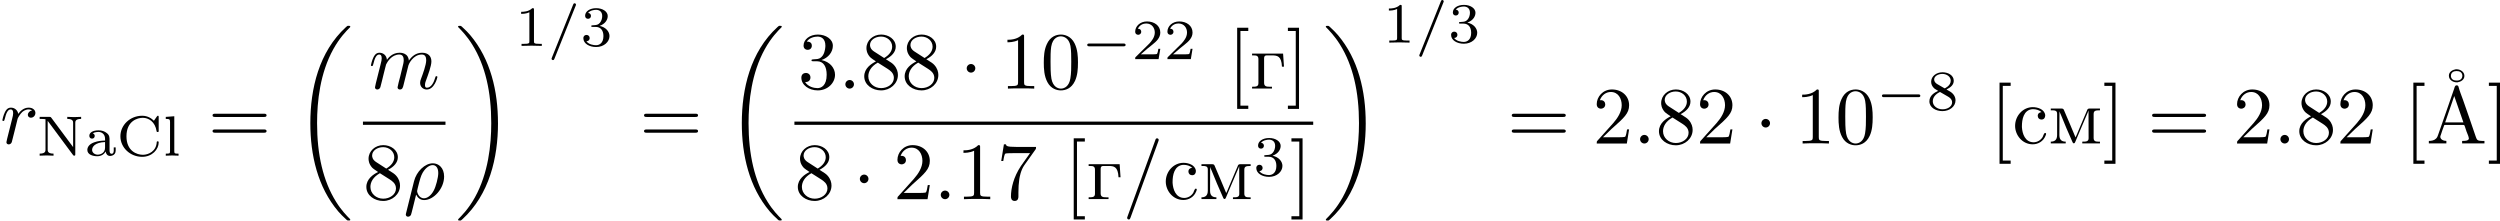 <?xml version='1.0' encoding='UTF-8'?>
<!-- This file was generated by dvisvgm 1.15.1 -->
<svg height='33.966pt' version='1.1' viewBox='61.768 52.802 306.899 27.071' width='385.062pt' xmlns='http://www.w3.org/2000/svg' xmlns:xlink='http://www.w3.org/1999/xlink'>
<defs>
<path d='m3.626 -6.595c-0.379 0.06 -0.847 0.299 -0.847 0.787v0.01c0 0.498 0.498 0.807 0.956 0.807h0.1c0.379 -0.06 0.847 -0.299 0.847 -0.787v-0.01c0 -0.498 -0.498 -0.807 -0.956 -0.807h-0.1zm-0.598 0.877v-0.07c0 -0.408 0.319 -0.588 0.677 -0.588c0.329 0 0.658 0.09 0.727 0.508v0.07c0 0.408 -0.319 0.588 -0.677 0.588c-0.329 0 -0.658 -0.09 -0.727 -0.508z' id='g0-6'/>
<path d='m0.319 -0.319v0.309h2.152v-0.309c-0.319 0 -0.727 -0.149 -0.747 -0.498c0 -0.1 0.05 -0.189 0.08 -0.279c0.11 -0.329 0.209 -0.658 0.339 -0.976c0.03 -0.09 0.03 -0.209 0.169 -0.209h2.262c0.12 0 0.13 0.11 0.169 0.199l0.209 0.628c0.1 0.259 0.279 0.638 0.279 0.847v0.04c-0.09 0.239 -0.478 0.249 -0.767 0.249h-0.06v0.309h2.74v-0.309h-0.289c-0.229 0 -0.468 -0.02 -0.588 -0.139c-0.11 -0.12 -0.149 -0.289 -0.209 -0.438c-0.508 -1.484 -1.016 -2.979 -1.544 -4.463c-0.179 -0.518 -0.418 -1.066 -0.548 -1.594c-0.04 -0.13 -0.1 -0.189 -0.239 -0.189c-0.199 0 -0.239 0.209 -0.299 0.408c-0.558 1.684 -1.176 3.347 -1.743 5.021l-0.209 0.598c-0.06 0.179 -0.12 0.359 -0.259 0.498c-0.229 0.239 -0.578 0.299 -0.897 0.299zm2.002 -2.271l1.116 -3.238l1.126 3.238h-2.242z' id='g0-65'/>
<path d='m0.249 -4.294v0.219h0.229c0.289 0 0.548 0.04 0.548 0.458v2.939c0 0.428 -0.269 0.448 -0.777 0.448v0.219h2.441v-0.219h-0.299c-0.369 0 -0.667 -0.04 -0.667 -0.478v-3.009c0 -0.209 0.07 -0.359 0.299 -0.359h0.638c0.667 0 1.196 0.05 1.255 1.385h0.249l-0.11 -1.604h-3.806z' id='g0-227'/>
<path d='m0.299 -4.294v0.219h0.219c0.289 0 0.558 0.04 0.558 0.418v2.62c0 0.628 -0.339 0.807 -0.777 0.807v0.219h1.833v-0.219c-0.399 0 -0.777 -0.149 -0.777 -0.777l0.01 -2.949c0.03 0.13 0.1 0.259 0.159 0.389c0.458 1.126 0.917 2.252 1.425 3.357c0.03 0.08 0.08 0.189 0.179 0.189h0.01c0.11 -0.01 0.149 -0.139 0.189 -0.229l0.299 -0.717c0.369 -0.897 0.747 -1.783 1.136 -2.67c0.06 -0.139 0.13 -0.279 0.169 -0.418l0.01 3.417c0 0.399 -0.329 0.408 -0.717 0.408h-0.06v0.219h2.172v-0.219h-0.229c-0.279 0 -0.548 -0.04 -0.548 -0.448v-2.939c0 -0.428 0.259 -0.458 0.777 -0.458v-0.219h-1.295c-0.219 0 -0.259 0.13 -0.319 0.299c-0.1 0.229 -0.199 0.448 -0.289 0.677l-0.747 1.763c-0.12 0.269 -0.209 0.548 -0.349 0.807c-0.428 -1.086 -0.927 -2.162 -1.375 -3.248c-0.07 -0.149 -0.08 -0.299 -0.329 -0.299h-1.335z' id='g0-236'/>
<path d='m3.577 -3.856c-0.259 0.02 -0.468 0.179 -0.468 0.458c0 0.269 0.189 0.458 0.458 0.458c0.299 0 0.458 -0.219 0.458 -0.498v-0.06c-0.1 -0.727 -0.946 -0.966 -1.524 -0.966c-1.215 0 -2.172 1.066 -2.172 2.301c0 1.126 0.877 2.262 2.162 2.262c0.658 0 1.305 -0.359 1.574 -1.056c0.02 -0.06 0.07 -0.149 0.07 -0.219s-0.05 -0.12 -0.12 -0.12c-0.149 0 -0.239 0.379 -0.309 0.508c-0.239 0.389 -0.648 0.628 -1.096 0.638c-1.066 0 -1.395 -1.066 -1.445 -1.853v-0.12c0 -0.797 0.189 -1.993 1.285 -2.092h0.08c0.369 0 0.757 0.11 1.046 0.359z' id='g0-241'/>
<path d='m0.329 1.724c-0.03 0.12 -0.03 0.139 -0.03 0.159c0 0.149 0.11 0.269 0.279 0.269c0.209 0 0.329 -0.179 0.349 -0.209c0.05 -0.09 0.369 -1.425 0.638 -2.501c0.199 0.399 0.518 0.667 0.986 0.667c1.166 0 2.451 -1.405 2.451 -2.889c0 -1.056 -0.658 -1.624 -1.385 -1.624c-0.966 0 -2.012 0.996 -2.311 2.212l-0.976 3.915zm2.212 -1.833c-0.697 0 -0.857 -0.797 -0.857 -0.887c0 -0.04 0.05 -0.239 0.08 -0.369c0.279 -1.116 0.379 -1.474 0.598 -1.873c0.428 -0.727 0.927 -0.946 1.235 -0.946c0.369 0 0.687 0.289 0.687 0.976c0 0.548 -0.289 1.664 -0.558 2.152c-0.329 0.628 -0.807 0.946 -1.186 0.946z' id='g3-26'/>
<path d='m1.913 -0.528c0 -0.289 -0.239 -0.528 -0.528 -0.528s-0.528 0.239 -0.528 0.528s0.239 0.528 0.528 0.528s0.528 -0.239 0.528 -0.528z' id='g3-58'/>
<path d='m4.374 -7.093c0.05 -0.13 0.05 -0.169 0.05 -0.179c0 -0.11 -0.09 -0.199 -0.199 -0.199c-0.07 0 -0.139 0.03 -0.169 0.09l-3.457 9.494c-0.05 0.13 -0.05 0.169 -0.05 0.179c0 0.11 0.09 0.199 0.199 0.199c0.13 0 0.159 -0.07 0.219 -0.239l3.407 -9.345z' id='g3-61'/>
<path d='m0.877 -0.588c-0.03 0.149 -0.09 0.379 -0.09 0.428c0 0.179 0.139 0.269 0.289 0.269c0.12 0 0.299 -0.08 0.369 -0.279c0.01 -0.02 0.13 -0.488 0.189 -0.737l0.219 -0.897c0.06 -0.219 0.12 -0.438 0.169 -0.667c0.04 -0.169 0.12 -0.458 0.13 -0.498c0.149 -0.309 0.677 -1.215 1.624 -1.215c0.448 0 0.538 0.369 0.538 0.697c0 0.249 -0.07 0.528 -0.149 0.827l-0.279 1.156l-0.199 0.757c-0.04 0.199 -0.13 0.538 -0.13 0.588c0 0.179 0.139 0.269 0.289 0.269c0.309 0 0.369 -0.249 0.448 -0.568c0.139 -0.558 0.508 -2.012 0.598 -2.401c0.03 -0.13 0.558 -1.325 1.644 -1.325c0.428 0 0.538 0.339 0.538 0.697c0 0.568 -0.418 1.704 -0.618 2.232c-0.09 0.239 -0.13 0.349 -0.13 0.548c0 0.468 0.349 0.817 0.817 0.817c0.936 0 1.305 -1.455 1.305 -1.534c0 -0.1 -0.09 -0.1 -0.12 -0.1c-0.1 0 -0.1 0.03 -0.149 0.179c-0.149 0.528 -0.468 1.235 -1.016 1.235c-0.169 0 -0.239 -0.1 -0.239 -0.329c0 -0.249 0.09 -0.488 0.179 -0.707c0.189 -0.518 0.608 -1.624 0.608 -2.192c0 -0.648 -0.399 -1.066 -1.146 -1.066s-1.255 0.438 -1.624 0.966c-0.01 -0.13 -0.04 -0.468 -0.319 -0.707c-0.249 -0.209 -0.568 -0.259 -0.817 -0.259c-0.897 0 -1.385 0.638 -1.554 0.867c-0.05 -0.568 -0.468 -0.867 -0.917 -0.867c-0.458 0 -0.648 0.389 -0.737 0.568c-0.179 0.349 -0.309 0.936 -0.309 0.966c0 0.1 0.1 0.1 0.12 0.1c0.1 0 0.11 -0.01 0.169 -0.229c0.169 -0.707 0.369 -1.186 0.727 -1.186c0.159 0 0.309 0.08 0.309 0.458c0 0.209 -0.03 0.319 -0.159 0.837l-0.578 2.301z' id='g3-109'/>
<path d='m0.877 -0.588c-0.03 0.149 -0.09 0.379 -0.09 0.428c0 0.179 0.139 0.269 0.289 0.269c0.12 0 0.299 -0.08 0.369 -0.279c0.02 -0.04 0.359 -1.395 0.399 -1.574c0.08 -0.329 0.259 -1.026 0.319 -1.295c0.04 -0.13 0.319 -0.598 0.558 -0.817c0.08 -0.07 0.369 -0.329 0.797 -0.329c0.259 0 0.408 0.12 0.418 0.12c-0.299 0.05 -0.518 0.289 -0.518 0.548c0 0.159 0.11 0.349 0.379 0.349s0.548 -0.229 0.548 -0.588c0 -0.349 -0.319 -0.648 -0.827 -0.648c-0.648 0 -1.086 0.488 -1.275 0.767c-0.08 -0.448 -0.438 -0.767 -0.907 -0.767c-0.458 0 -0.648 0.389 -0.737 0.568c-0.179 0.339 -0.309 0.936 -0.309 0.966c0 0.1 0.1 0.1 0.12 0.1c0.1 0 0.11 -0.01 0.169 -0.229c0.169 -0.707 0.369 -1.186 0.727 -1.186c0.169 0 0.309 0.08 0.309 0.458c0 0.209 -0.03 0.319 -0.159 0.837l-0.578 2.301z' id='g3-114'/>
<path d='m5.189 -1.576c0.112 0 0.279 0 0.279 -0.167c0 -0.174 -0.16 -0.174 -0.279 -0.174h-4.156c-0.112 0 -0.279 0 -0.279 0.167c0 0.174 0.16 0.174 0.279 0.174h4.156z' id='g2-0'/>
<path d='m6.974 23.402c0 -0.04 -0.02 -0.06 -0.04 -0.09c-0.369 -0.369 -1.036 -1.036 -1.704 -2.112c-1.604 -2.57 -2.331 -5.808 -2.331 -9.644c0 -2.68 0.359 -6.137 2.002 -9.106c0.787 -1.415 1.604 -2.232 2.042 -2.67c0.03 -0.03 0.03 -0.05 0.03 -0.08c0 -0.1 -0.07 -0.1 -0.209 -0.1s-0.159 0 -0.309 0.149c-3.337 3.039 -4.384 7.601 -4.384 11.796c0 3.915 0.897 7.861 3.427 10.839c0.199 0.229 0.578 0.638 0.986 0.996c0.12 0.12 0.139 0.12 0.279 0.12s0.209 0 0.209 -0.1z' id='g7-18'/>
<path d='m5.25 11.557c0 -3.915 -0.897 -7.861 -3.427 -10.839c-0.199 -0.229 -0.578 -0.638 -0.986 -0.996c-0.12 -0.12 -0.139 -0.12 -0.279 -0.12c-0.12 0 -0.209 0 -0.209 0.1c0 0.04 0.04 0.08 0.06 0.1c0.349 0.359 1.016 1.026 1.684 2.102c1.604 2.57 2.331 5.808 2.331 9.644c0 2.68 -0.359 6.137 -2.002 9.106c-0.787 1.415 -1.614 2.242 -2.032 2.66c-0.02 0.03 -0.04 0.06 -0.04 0.09c0 0.1 0.09 0.1 0.209 0.1c0.139 0 0.159 0 0.309 -0.149c3.337 -3.039 4.384 -7.601 4.384 -11.796z' id='g7-19'/>
<path d='m3.494 -4.924c0.042 -0.091 0.042 -0.105 0.042 -0.133c0 -0.112 -0.091 -0.174 -0.167 -0.174c-0.119 0 -0.153 0.084 -0.188 0.174l-2.601 6.493c-0.042 0.091 -0.042 0.105 -0.042 0.133c0 0.112 0.091 0.174 0.167 0.174c0.119 0 0.153 -0.084 0.188 -0.174l2.601 -6.493z' id='g4-61'/>
<path d='m1.913 -2.491c0 -0.289 -0.239 -0.528 -0.528 -0.528s-0.528 0.239 -0.528 0.528s0.239 0.528 0.528 0.528s0.528 -0.239 0.528 -0.528z' id='g1-1'/>
<path d='m4.583 -3.188c0 -0.797 -0.05 -1.594 -0.399 -2.331c-0.458 -0.956 -1.275 -1.116 -1.694 -1.116c-0.598 0 -1.325 0.259 -1.734 1.186c-0.319 0.687 -0.369 1.465 -0.369 2.262c0 0.747 0.04 1.644 0.448 2.401c0.428 0.807 1.156 1.006 1.644 1.006c0.538 0 1.295 -0.209 1.734 -1.156c0.319 -0.687 0.369 -1.465 0.369 -2.252zm-2.102 3.188c-0.389 0 -0.976 -0.249 -1.156 -1.205c-0.11 -0.598 -0.11 -1.514 -0.11 -2.102c0 -0.638 0 -1.295 0.08 -1.833c0.189 -1.186 0.936 -1.275 1.186 -1.275c0.329 0 0.986 0.179 1.176 1.166c0.1 0.558 0.1 1.315 0.1 1.943c0 0.747 0 1.425 -0.11 2.062c-0.149 0.946 -0.717 1.245 -1.166 1.245z' id='g5-48'/>
<path d='m2.929 -6.376c0 -0.239 0 -0.259 -0.229 -0.259c-0.618 0.638 -1.494 0.638 -1.813 0.638v0.309c0.199 0 0.787 0 1.305 -0.259v5.161c0 0.359 -0.03 0.478 -0.927 0.478h-0.319v0.309c0.349 -0.03 1.215 -0.03 1.614 -0.03s1.265 0 1.614 0.03v-0.309h-0.319c-0.897 0 -0.927 -0.11 -0.927 -0.478v-5.589z' id='g5-49'/>
<path d='m1.265 -0.767l1.056 -1.026c1.554 -1.375 2.152 -1.913 2.152 -2.909c0 -1.136 -0.897 -1.933 -2.112 -1.933c-1.126 0 -1.863 0.917 -1.863 1.803c0 0.558 0.498 0.558 0.528 0.558c0.169 0 0.518 -0.12 0.518 -0.528c0 -0.259 -0.179 -0.518 -0.528 -0.518c-0.08 0 -0.1 0 -0.13 0.01c0.229 -0.648 0.767 -1.016 1.345 -1.016c0.907 0 1.335 0.807 1.335 1.624c0 0.797 -0.498 1.584 -1.046 2.202l-1.913 2.132c-0.11 0.11 -0.11 0.13 -0.11 0.369h3.696l0.279 -1.734h-0.249c-0.05 0.299 -0.12 0.737 -0.219 0.887c-0.07 0.08 -0.727 0.08 -0.946 0.08h-1.793z' id='g5-50'/>
<path d='m2.889 -3.507c0.817 -0.269 1.395 -0.966 1.395 -1.753c0 -0.817 -0.877 -1.375 -1.833 -1.375c-1.006 0 -1.763 0.598 -1.763 1.355c0 0.329 0.219 0.518 0.508 0.518c0.309 0 0.508 -0.219 0.508 -0.508c0 -0.498 -0.468 -0.498 -0.618 -0.498c0.309 -0.488 0.966 -0.618 1.325 -0.618c0.408 0 0.956 0.219 0.956 1.116c0 0.12 -0.02 0.697 -0.279 1.136c-0.299 0.478 -0.638 0.508 -0.887 0.518c-0.08 0.01 -0.319 0.03 -0.389 0.03c-0.08 0.01 -0.149 0.02 -0.149 0.12c0 0.11 0.07 0.11 0.239 0.11h0.438c0.817 0 1.186 0.677 1.186 1.654c0 1.355 -0.687 1.644 -1.126 1.644c-0.428 0 -1.176 -0.169 -1.524 -0.757c0.349 0.05 0.658 -0.169 0.658 -0.548c0 -0.359 -0.269 -0.558 -0.558 -0.558c-0.239 0 -0.558 0.139 -0.558 0.578c0 0.907 0.927 1.564 2.012 1.564c1.215 0 2.122 -0.907 2.122 -1.923c0 -0.817 -0.628 -1.594 -1.664 -1.803z' id='g5-51'/>
<path d='m4.742 -6.067c0.09 -0.12 0.09 -0.139 0.09 -0.349h-2.421c-1.215 0 -1.235 -0.13 -1.275 -0.319h-0.249l-0.329 2.052h0.249c0.03 -0.159 0.12 -0.787 0.249 -0.907c0.07 -0.06 0.847 -0.06 0.976 -0.06h2.062c-0.11 0.159 -0.897 1.245 -1.116 1.574c-0.897 1.345 -1.225 2.73 -1.225 3.746c0 0.1 0 0.548 0.458 0.548s0.458 -0.448 0.458 -0.548v-0.508c0 -0.548 0.03 -1.096 0.11 -1.634c0.04 -0.229 0.179 -1.086 0.618 -1.704l1.345 -1.893z' id='g5-55'/>
<path d='m1.624 -4.553c-0.458 -0.299 -0.498 -0.638 -0.498 -0.807c0 -0.608 0.648 -1.026 1.355 -1.026c0.727 0 1.365 0.518 1.365 1.235c0 0.568 -0.389 1.046 -0.986 1.395l-1.235 -0.797zm1.455 0.946c0.717 -0.369 1.205 -0.887 1.205 -1.544c0 -0.917 -0.887 -1.484 -1.793 -1.484c-0.996 0 -1.803 0.737 -1.803 1.664c0 0.179 0.02 0.628 0.438 1.096c0.11 0.12 0.478 0.369 0.727 0.538c-0.578 0.289 -1.435 0.847 -1.435 1.833c0 1.056 1.016 1.724 2.062 1.724c1.126 0 2.072 -0.827 2.072 -1.893c0 -0.359 -0.11 -0.807 -0.488 -1.225c-0.189 -0.209 -0.349 -0.309 -0.986 -0.707zm-0.996 0.418l1.225 0.777c0.279 0.189 0.747 0.488 0.747 1.096c0 0.737 -0.747 1.255 -1.564 1.255c-0.857 0 -1.574 -0.618 -1.574 -1.445c0 -0.578 0.319 -1.215 1.166 -1.684z' id='g5-56'/>
<path d='m6.844 -3.258c0.149 0 0.339 0 0.339 -0.199s-0.189 -0.199 -0.329 -0.199h-5.968c-0.139 0 -0.329 0 -0.329 0.199s0.189 0.199 0.339 0.199h5.948zm0.01 1.933c0.139 0 0.329 0 0.329 -0.199s-0.189 -0.199 -0.339 -0.199h-5.948c-0.149 0 -0.339 0 -0.339 0.199s0.189 0.199 0.329 0.199h5.968z' id='g5-61'/>
<path d='m2.54 2.491v-0.399h-0.966v-9.166h0.966v-0.399h-1.365v9.963h1.365z' id='g5-91'/>
<path d='m1.584 -7.472h-1.365v0.399h0.966v9.166h-0.966v0.399h1.365v-9.963z' id='g5-93'/>
<path d='m2.336 -4.435c0 -0.188 -0.014 -0.195 -0.209 -0.195c-0.446 0.439 -1.081 0.446 -1.367 0.446v0.251c0.167 0 0.628 0 1.011 -0.195v3.557c0 0.23 0 0.321 -0.697 0.321h-0.265v0.251c0.126 -0.007 0.983 -0.028 1.241 -0.028c0.216 0 1.095 0.021 1.248 0.028v-0.251h-0.265c-0.697 0 -0.697 -0.091 -0.697 -0.321v-3.864z' id='g6-49'/>
<path d='m3.522 -1.269h-0.237c-0.021 0.153 -0.091 0.565 -0.181 0.635c-0.056 0.042 -0.593 0.042 -0.69 0.042h-1.283c0.732 -0.649 0.976 -0.844 1.395 -1.172c0.516 -0.411 0.997 -0.844 0.997 -1.506c0 -0.844 -0.739 -1.36 -1.632 -1.36c-0.865 0 -1.451 0.607 -1.451 1.248c0 0.356 0.3 0.391 0.37 0.391c0.167 0 0.37 -0.119 0.37 -0.37c0 -0.126 -0.049 -0.37 -0.411 -0.37c0.216 -0.495 0.69 -0.649 1.018 -0.649c0.697 0 1.06 0.544 1.06 1.109c0 0.607 -0.432 1.088 -0.656 1.339l-1.681 1.66c-0.07 0.063 -0.07 0.077 -0.07 0.272h2.873l0.209 -1.269z' id='g6-50'/>
<path d='m1.904 -2.329c0.544 0 0.934 0.377 0.934 1.123c0 0.865 -0.502 1.123 -0.907 1.123c-0.279 0 -0.893 -0.077 -1.186 -0.488c0.328 -0.014 0.404 -0.244 0.404 -0.391c0 -0.223 -0.167 -0.384 -0.384 -0.384c-0.195 0 -0.391 0.119 -0.391 0.404c0 0.656 0.725 1.081 1.569 1.081c0.969 0 1.639 -0.649 1.639 -1.346c0 -0.544 -0.446 -1.088 -1.213 -1.248c0.732 -0.265 0.997 -0.788 0.997 -1.213c0 -0.551 -0.635 -0.962 -1.409 -0.962s-1.367 0.377 -1.367 0.934c0 0.237 0.153 0.37 0.363 0.37c0.216 0 0.356 -0.16 0.356 -0.356c0 -0.202 -0.139 -0.349 -0.356 -0.363c0.244 -0.307 0.725 -0.384 0.983 -0.384c0.314 0 0.753 0.153 0.753 0.76c0 0.293 -0.098 0.614 -0.279 0.83c-0.23 0.265 -0.425 0.279 -0.774 0.3c-0.174 0.014 -0.188 0.014 -0.223 0.021c-0.014 0 -0.07 0.014 -0.07 0.091c0 0.098 0.063 0.098 0.181 0.098h0.377z' id='g6-51'/>
<path d='m2.476 -2.518c0.544 -0.265 0.893 -0.593 0.893 -1.074c0 -0.676 -0.704 -1.039 -1.381 -1.039c-0.767 0 -1.395 0.502 -1.395 1.165c0 0.328 0.153 0.565 0.279 0.704c0.126 0.146 0.174 0.174 0.586 0.418c-0.391 0.167 -1.081 0.544 -1.081 1.276c0 0.774 0.802 1.206 1.597 1.206c0.886 0 1.611 -0.565 1.611 -1.318c0 -0.46 -0.272 -0.851 -0.676 -1.088c-0.091 -0.056 -0.335 -0.195 -0.432 -0.251zm-1.137 -0.663c-0.181 -0.105 -0.377 -0.293 -0.377 -0.551c0 -0.439 0.509 -0.697 1.011 -0.697c0.544 0 1.025 0.342 1.025 0.837c0 0.621 -0.725 0.934 -0.739 0.934s-0.028 -0.007 -0.077 -0.035l-0.844 -0.488zm0.342 0.969l0.955 0.551c0.181 0.105 0.53 0.314 0.53 0.725c0 0.523 -0.579 0.851 -1.179 0.851c-0.642 0 -1.193 -0.411 -1.193 -0.983c0 -0.516 0.384 -0.914 0.886 -1.144z' id='g6-56'/>
<path d='m5.189 -4.721c0 -0.119 0 -0.181 -0.098 -0.181c-0.028 0 -0.063 0 -0.119 0.084l-0.37 0.53c-0.293 -0.293 -0.774 -0.614 -1.444 -0.614c-1.465 0 -2.671 1.13 -2.671 2.518c0 1.416 1.227 2.525 2.671 2.525c1.234 0 2.029 -0.921 2.029 -1.771c0 -0.077 -0.007 -0.133 -0.119 -0.133c-0.042 0 -0.112 0 -0.119 0.091c-0.056 1.123 -1.004 1.562 -1.695 1.562c-0.746 0 -2.022 -0.453 -2.022 -2.267c0 -1.89 1.353 -2.273 2.008 -2.273c0.69 0 1.513 0.46 1.695 1.66c0.014 0.084 0.077 0.084 0.126 0.084c0.126 0 0.126 -0.042 0.126 -0.181v-1.632z' id='g6-67'/>
<path d='m1.82 -4.659c-0.077 -0.098 -0.084 -0.105 -0.223 -0.105h-1.206v0.251h0.209c0.3 0 0.474 0.035 0.509 0.042v3.717c0 0.188 0 0.502 -0.718 0.502v0.251c0.286 -0.021 0.565 -0.028 0.851 -0.028s0.565 0.007 0.851 0.028v-0.251c-0.718 0 -0.718 -0.314 -0.718 -0.502v-3.522l3.096 4.17c0.07 0.098 0.077 0.105 0.16 0.105c0.133 0 0.133 -0.063 0.133 -0.195v-3.815c0 -0.188 0 -0.502 0.718 -0.502v-0.251c-0.286 0.021 -0.565 0.028 -0.851 0.028s-0.565 -0.007 -0.851 -0.028v0.251c0.718 0 0.718 0.314 0.718 0.502v2.957l-2.678 -3.605z' id='g6-78'/>
<path d='m3.11 -1.869c0 -0.37 0 -0.635 -0.321 -0.893c-0.286 -0.237 -0.621 -0.349 -1.032 -0.349c-0.663 0 -1.13 0.251 -1.13 0.676c0 0.223 0.153 0.342 0.335 0.342c0.188 0 0.328 -0.139 0.328 -0.328c0 -0.119 -0.056 -0.265 -0.244 -0.321c0.251 -0.174 0.656 -0.174 0.697 -0.174c0.391 0 0.816 0.258 0.816 0.844v0.216c-0.384 0.014 -0.844 0.035 -1.353 0.223c-0.628 0.23 -0.823 0.614 -0.823 0.928c0 0.6 0.725 0.774 1.22 0.774c0.558 0 0.886 -0.314 1.032 -0.586c0.028 0.286 0.216 0.551 0.537 0.551c0.014 0 0.69 0 0.69 -0.663v-0.384h-0.237v0.377c0 0.07 0 0.404 -0.258 0.404s-0.258 -0.328 -0.258 -0.418v-1.22zm-0.551 0.886c0 0.669 -0.586 0.858 -0.9 0.858c-0.356 0 -0.69 -0.237 -0.69 -0.579c0 -0.384 0.335 -0.921 1.59 -0.969v0.69z' id='g6-97'/>
<path d='m1.437 -4.84l-1.046 0.077v0.251c0.467 0 0.523 0.049 0.523 0.391v3.571c0 0.3 -0.07 0.3 -0.523 0.3v0.251c0.014 0 0.502 -0.028 0.781 -0.028c0.265 0 0.523 0.007 0.788 0.028v-0.251c-0.453 0 -0.523 0 -0.523 -0.3v-4.289z' id='g6-108'/>
</defs>
<g id='page1'>
<use x='61.768' xlink:href='#g3-114' y='70.419'/>
<use x='66.246' xlink:href='#g6-78' y='71.913'/>
<use x='72.105' xlink:href='#g6-97' y='71.913'/>
<use x='76.061' xlink:href='#g6-67' y='71.913'/>
<use x='81.727' xlink:href='#g6-108' y='71.913'/>
<use x='87.306' xlink:href='#g5-61' y='70.419'/>
<use x='97.793' xlink:href='#g7-18' y='56.371'/>
<use x='107.015' xlink:href='#g3-109' y='63.679'/>
<rect height='0.398' width='10.132' x='106.323' y='67.729'/>
<use x='106.323' xlink:href='#g5-56' y='77.253'/>
<use x='111.285' xlink:href='#g3-26' y='77.253'/>
<use x='117.65' xlink:href='#g7-19' y='56.371'/>
<use x='124.984' xlink:href='#g6-49' y='58.436'/>
<use x='128.94' xlink:href='#g4-61' y='58.436'/>
<use x='133.007' xlink:href='#g6-51' y='58.436'/>
<use x='140.274' xlink:href='#g5-61' y='70.419'/>
<use x='150.761' xlink:href='#g7-18' y='56.371'/>
<use x='159.725' xlink:href='#g5-51' y='63.679'/>
<use x='164.687' xlink:href='#g3-58' y='63.679'/>
<use x='167.444' xlink:href='#g5-56' y='63.679'/>
<use x='172.407' xlink:href='#g5-56' y='63.679'/>
<use x='179.584' xlink:href='#g1-1' y='63.679'/>
<use x='184.555' xlink:href='#g5-49' y='63.679'/>
<use x='189.517' xlink:href='#g5-48' y='63.679'/>
<use x='194.48' xlink:href='#g2-0' y='60.064'/>
<use x='200.683' xlink:href='#g6-50' y='60.064'/>
<use x='204.64' xlink:href='#g6-50' y='60.064'/>
<use x='212.467' xlink:href='#g5-91' y='63.679'/>
<use x='215.224' xlink:href='#g0-227' y='63.679'/>
<use x='219.651' xlink:href='#g5-93' y='63.679'/>
<rect height='0.398' width='63.687' x='159.29' y='67.729'/>
<use x='159.29' xlink:href='#g5-56' y='77.253'/>
<use x='166.467' xlink:href='#g1-1' y='77.253'/>
<use x='171.438' xlink:href='#g5-50' y='77.253'/>
<use x='176.4' xlink:href='#g3-58' y='77.253'/>
<use x='179.157' xlink:href='#g5-49' y='77.253'/>
<use x='184.12' xlink:href='#g5-55' y='77.253'/>
<use x='192.403' xlink:href='#g5-91' y='77.253'/>
<use x='195.16' xlink:href='#g0-227' y='77.253'/>
<use x='199.587' xlink:href='#g3-61' y='77.253'/>
<use x='204.549' xlink:href='#g0-241' y='77.253'/>
<use x='208.96' xlink:href='#g0-236' y='77.253'/>
<use x='215.616' xlink:href='#g6-51' y='74.375'/>
<use x='220.086' xlink:href='#g5-93' y='77.253'/>
<use x='224.173' xlink:href='#g7-19' y='56.371'/>
<use x='231.506' xlink:href='#g6-49' y='58.032'/>
<use x='235.463' xlink:href='#g4-61' y='58.032'/>
<use x='239.529' xlink:href='#g6-51' y='58.032'/>
<use x='246.796' xlink:href='#g5-61' y='70.419'/>
<use x='257.283' xlink:href='#g5-50' y='70.419'/>
<use x='262.246' xlink:href='#g3-58' y='70.419'/>
<use x='265.003' xlink:href='#g5-56' y='70.419'/>
<use x='269.966' xlink:href='#g5-50' y='70.419'/>
<use x='277.142' xlink:href='#g1-1' y='70.419'/>
<use x='282.113' xlink:href='#g5-49' y='70.419'/>
<use x='287.076' xlink:href='#g5-48' y='70.419'/>
<use x='292.039' xlink:href='#g2-0' y='66.305'/>
<use x='298.242' xlink:href='#g6-56' y='66.305'/>
<use x='306.055' xlink:href='#g5-91' y='70.419'/>
<use x='308.812' xlink:href='#g0-241' y='70.419'/>
<use x='313.222' xlink:href='#g0-236' y='70.419'/>
<use x='319.879' xlink:href='#g5-93' y='70.419'/>
<use x='325.403' xlink:href='#g5-61' y='70.419'/>
<use x='335.89' xlink:href='#g5-50' y='70.419'/>
<use x='340.853' xlink:href='#g3-58' y='70.419'/>
<use x='343.61' xlink:href='#g5-56' y='70.419'/>
<use x='348.573' xlink:href='#g5-50' y='70.419'/>
<use x='356.856' xlink:href='#g5-91' y='70.419'/>
<use x='359.613' xlink:href='#g0-6' y='67.901'/>
<use x='359.613' xlink:href='#g0-65' y='70.419'/>
<use x='367.083' xlink:href='#g5-93' y='70.419'/>
</g>
</svg>
